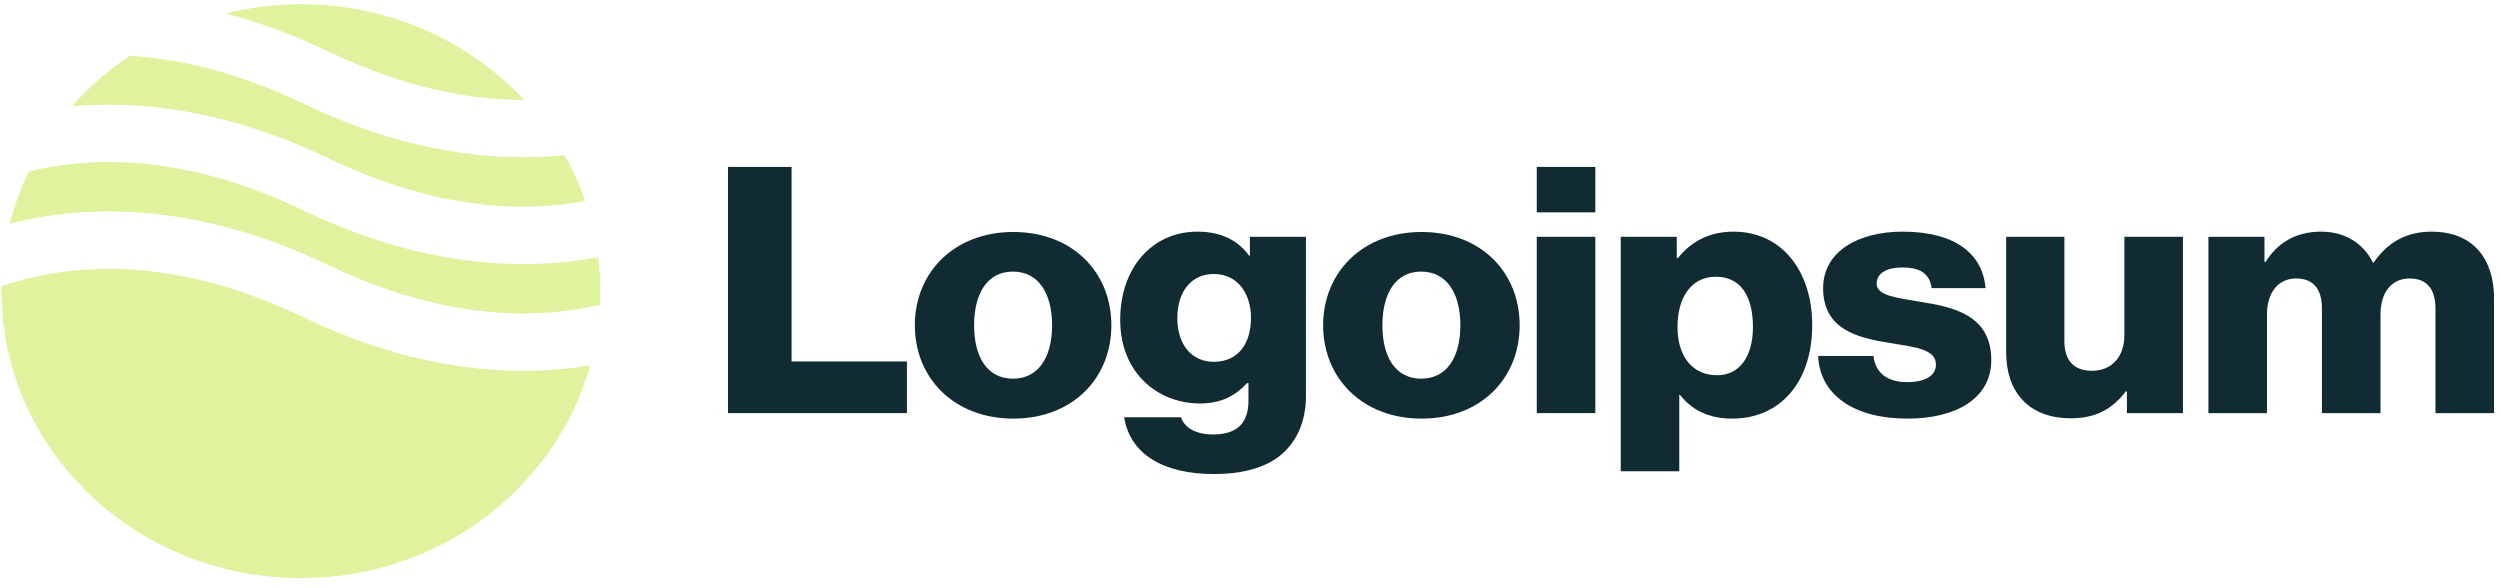 <svg width="170" height="40" viewBox="0 0 170 40" fill="none" xmlns="http://www.w3.org/2000/svg">
<g clip-path="url(#clip0_335_17381)">
<path d="M49.504 28.091H61.671V24.579H53.828V11.35H49.504V28.091Z" fill="#102B32"/>
<path d="M68.879 25.75C67.144 25.75 66.24 24.298 66.24 22.121C66.24 19.943 67.144 18.468 68.879 18.468C70.613 18.468 71.542 19.943 71.542 22.121C71.542 24.298 70.613 25.75 68.879 25.75ZM68.903 28.466C72.934 28.466 75.573 25.727 75.573 22.121C75.573 18.515 72.934 15.775 68.903 15.775C64.896 15.775 62.209 18.515 62.209 22.121C62.209 25.727 64.896 28.466 68.903 28.466Z" fill="#102B32"/>
<path d="M82.55 32.236C84.407 32.236 86.044 31.838 87.143 30.901C88.145 30.035 88.805 28.724 88.805 26.921V16.103H84.993V17.391H84.945C84.212 16.384 83.088 15.752 81.427 15.752C78.324 15.752 76.174 18.234 76.174 21.746C76.174 25.422 78.788 27.436 81.597 27.436C83.112 27.436 84.065 26.851 84.798 26.054H84.896V27.248C84.896 28.7 84.187 29.543 82.501 29.543C81.182 29.543 80.523 29.005 80.303 28.372H76.443C76.834 30.878 79.106 32.236 82.55 32.236ZM82.526 24.603C81.036 24.603 80.058 23.432 80.058 21.629C80.058 19.803 81.036 18.632 82.526 18.632C84.187 18.632 85.067 19.99 85.067 21.606C85.067 23.291 84.26 24.603 82.526 24.603Z" fill="#102B32"/>
<path d="M96.642 25.75C94.908 25.75 94.004 24.298 94.004 22.121C94.004 19.943 94.908 18.468 96.642 18.468C98.377 18.468 99.305 19.943 99.305 22.121C99.305 24.298 98.377 25.75 96.642 25.75ZM96.667 28.466C100.698 28.466 103.337 25.727 103.337 22.121C103.337 18.515 100.698 15.775 96.667 15.775C92.66 15.775 89.973 18.515 89.973 22.121C89.973 25.727 92.66 28.466 96.667 28.466Z" fill="#102B32"/>
<path d="M104.5 28.091H108.482V16.103H104.5V28.091ZM104.5 14.44H108.482V11.35H104.5V14.44Z" fill="#102B32"/>
<path d="M110.209 32.048H114.191V26.851H114.24C115.022 27.857 116.17 28.466 117.783 28.466C121.056 28.466 123.231 25.984 123.231 22.097C123.231 18.491 121.203 15.752 117.88 15.752C116.17 15.752 114.949 16.478 114.094 17.555H114.02V16.103H110.209V32.048ZM116.757 25.516C115.046 25.516 114.069 24.181 114.069 22.238C114.069 20.294 114.949 18.819 116.683 18.819C118.393 18.819 119.2 20.177 119.2 22.238C119.2 24.275 118.271 25.516 116.757 25.516Z" fill="#102B32"/>
<path d="M129.714 28.466C132.988 28.466 135.407 27.108 135.407 24.486C135.407 21.418 132.817 20.88 130.618 20.529C129.03 20.248 127.613 20.131 127.613 19.288C127.613 18.538 128.371 18.187 129.348 18.187C130.447 18.187 131.205 18.515 131.351 19.592H135.016C134.82 17.227 132.915 15.752 129.372 15.752C126.416 15.752 123.973 17.063 123.973 19.592C123.973 22.402 126.294 22.964 128.468 23.315C130.13 23.596 131.644 23.713 131.644 24.79C131.644 25.563 130.887 25.984 129.69 25.984C128.371 25.984 127.54 25.399 127.393 24.205H123.631C123.753 26.851 126.05 28.466 129.714 28.466Z" fill="#102B32"/>
<path d="M140.818 28.443C142.552 28.443 143.652 27.787 144.555 26.617H144.629V28.092H148.44V16.104H144.458V22.8C144.458 24.228 143.627 25.212 142.259 25.212C140.989 25.212 140.378 24.486 140.378 23.175V16.104H136.42V23.971C136.42 26.64 137.935 28.443 140.818 28.443Z" fill="#102B32"/>
<path d="M150.172 28.091H154.154V21.372C154.154 19.943 154.887 18.936 156.133 18.936C157.33 18.936 157.892 19.686 157.892 20.973V28.091H161.874V21.372C161.874 19.943 162.583 18.936 163.853 18.936C165.05 18.936 165.612 19.686 165.612 20.973V28.091H169.595V20.294C169.595 17.602 168.178 15.752 165.344 15.752C163.731 15.752 162.387 16.408 161.41 17.859H161.361C160.726 16.572 159.48 15.752 157.843 15.752C156.035 15.752 154.838 16.572 154.056 17.812H153.983V16.103H150.172V28.091Z" fill="#102B32"/>
<path fill-rule="evenodd" clip-rule="evenodd" d="M8.81 3.797C7.354 4.773 6.037 5.927 4.893 7.226C9.565 6.81 15.5 7.489 22.391 10.791C29.75 14.317 35.675 14.437 39.799 13.674C39.425 12.588 38.953 11.545 38.395 10.553C33.675 11.03 27.623 10.398 20.57 7.019C16.092 4.873 12.144 3.989 8.81 3.797ZM35.638 6.791C31.91 2.799 26.493 0.287 20.463 0.287C18.692 0.287 16.974 0.504 15.336 0.911C17.554 1.491 19.911 2.34 22.391 3.528C27.555 6.003 32.013 6.799 35.638 6.791ZM40.68 17.485C35.699 18.428 28.819 18.234 20.57 14.282C12.859 10.586 6.721 10.633 2.581 11.514C2.367 11.56 2.159 11.608 1.955 11.657C1.413 12.787 0.981 13.975 0.67 15.209C1.002 15.124 1.344 15.043 1.698 14.968C6.72 13.898 13.816 13.944 22.391 18.054C30.103 21.749 36.241 21.703 40.38 20.821C40.522 20.791 40.662 20.76 40.799 20.728C40.815 20.42 40.822 20.11 40.822 19.799C40.822 19.016 40.774 18.244 40.68 17.485ZM40.135 24.845C35.201 25.672 28.522 25.355 20.57 21.544C12.859 17.849 6.721 17.896 2.581 18.777C1.662 18.973 0.836 19.211 0.106 19.463C0.105 19.575 0.104 19.687 0.104 19.799C0.104 30.576 9.219 39.312 20.463 39.312C29.886 39.312 37.814 33.176 40.135 24.845Z" fill="#DFF39E"/>
</g>
<defs>
<clipPath id="clip0_335_17381">
<rect width="170" height="40" fill="white"/>
</clipPath>
</defs>
</svg>
